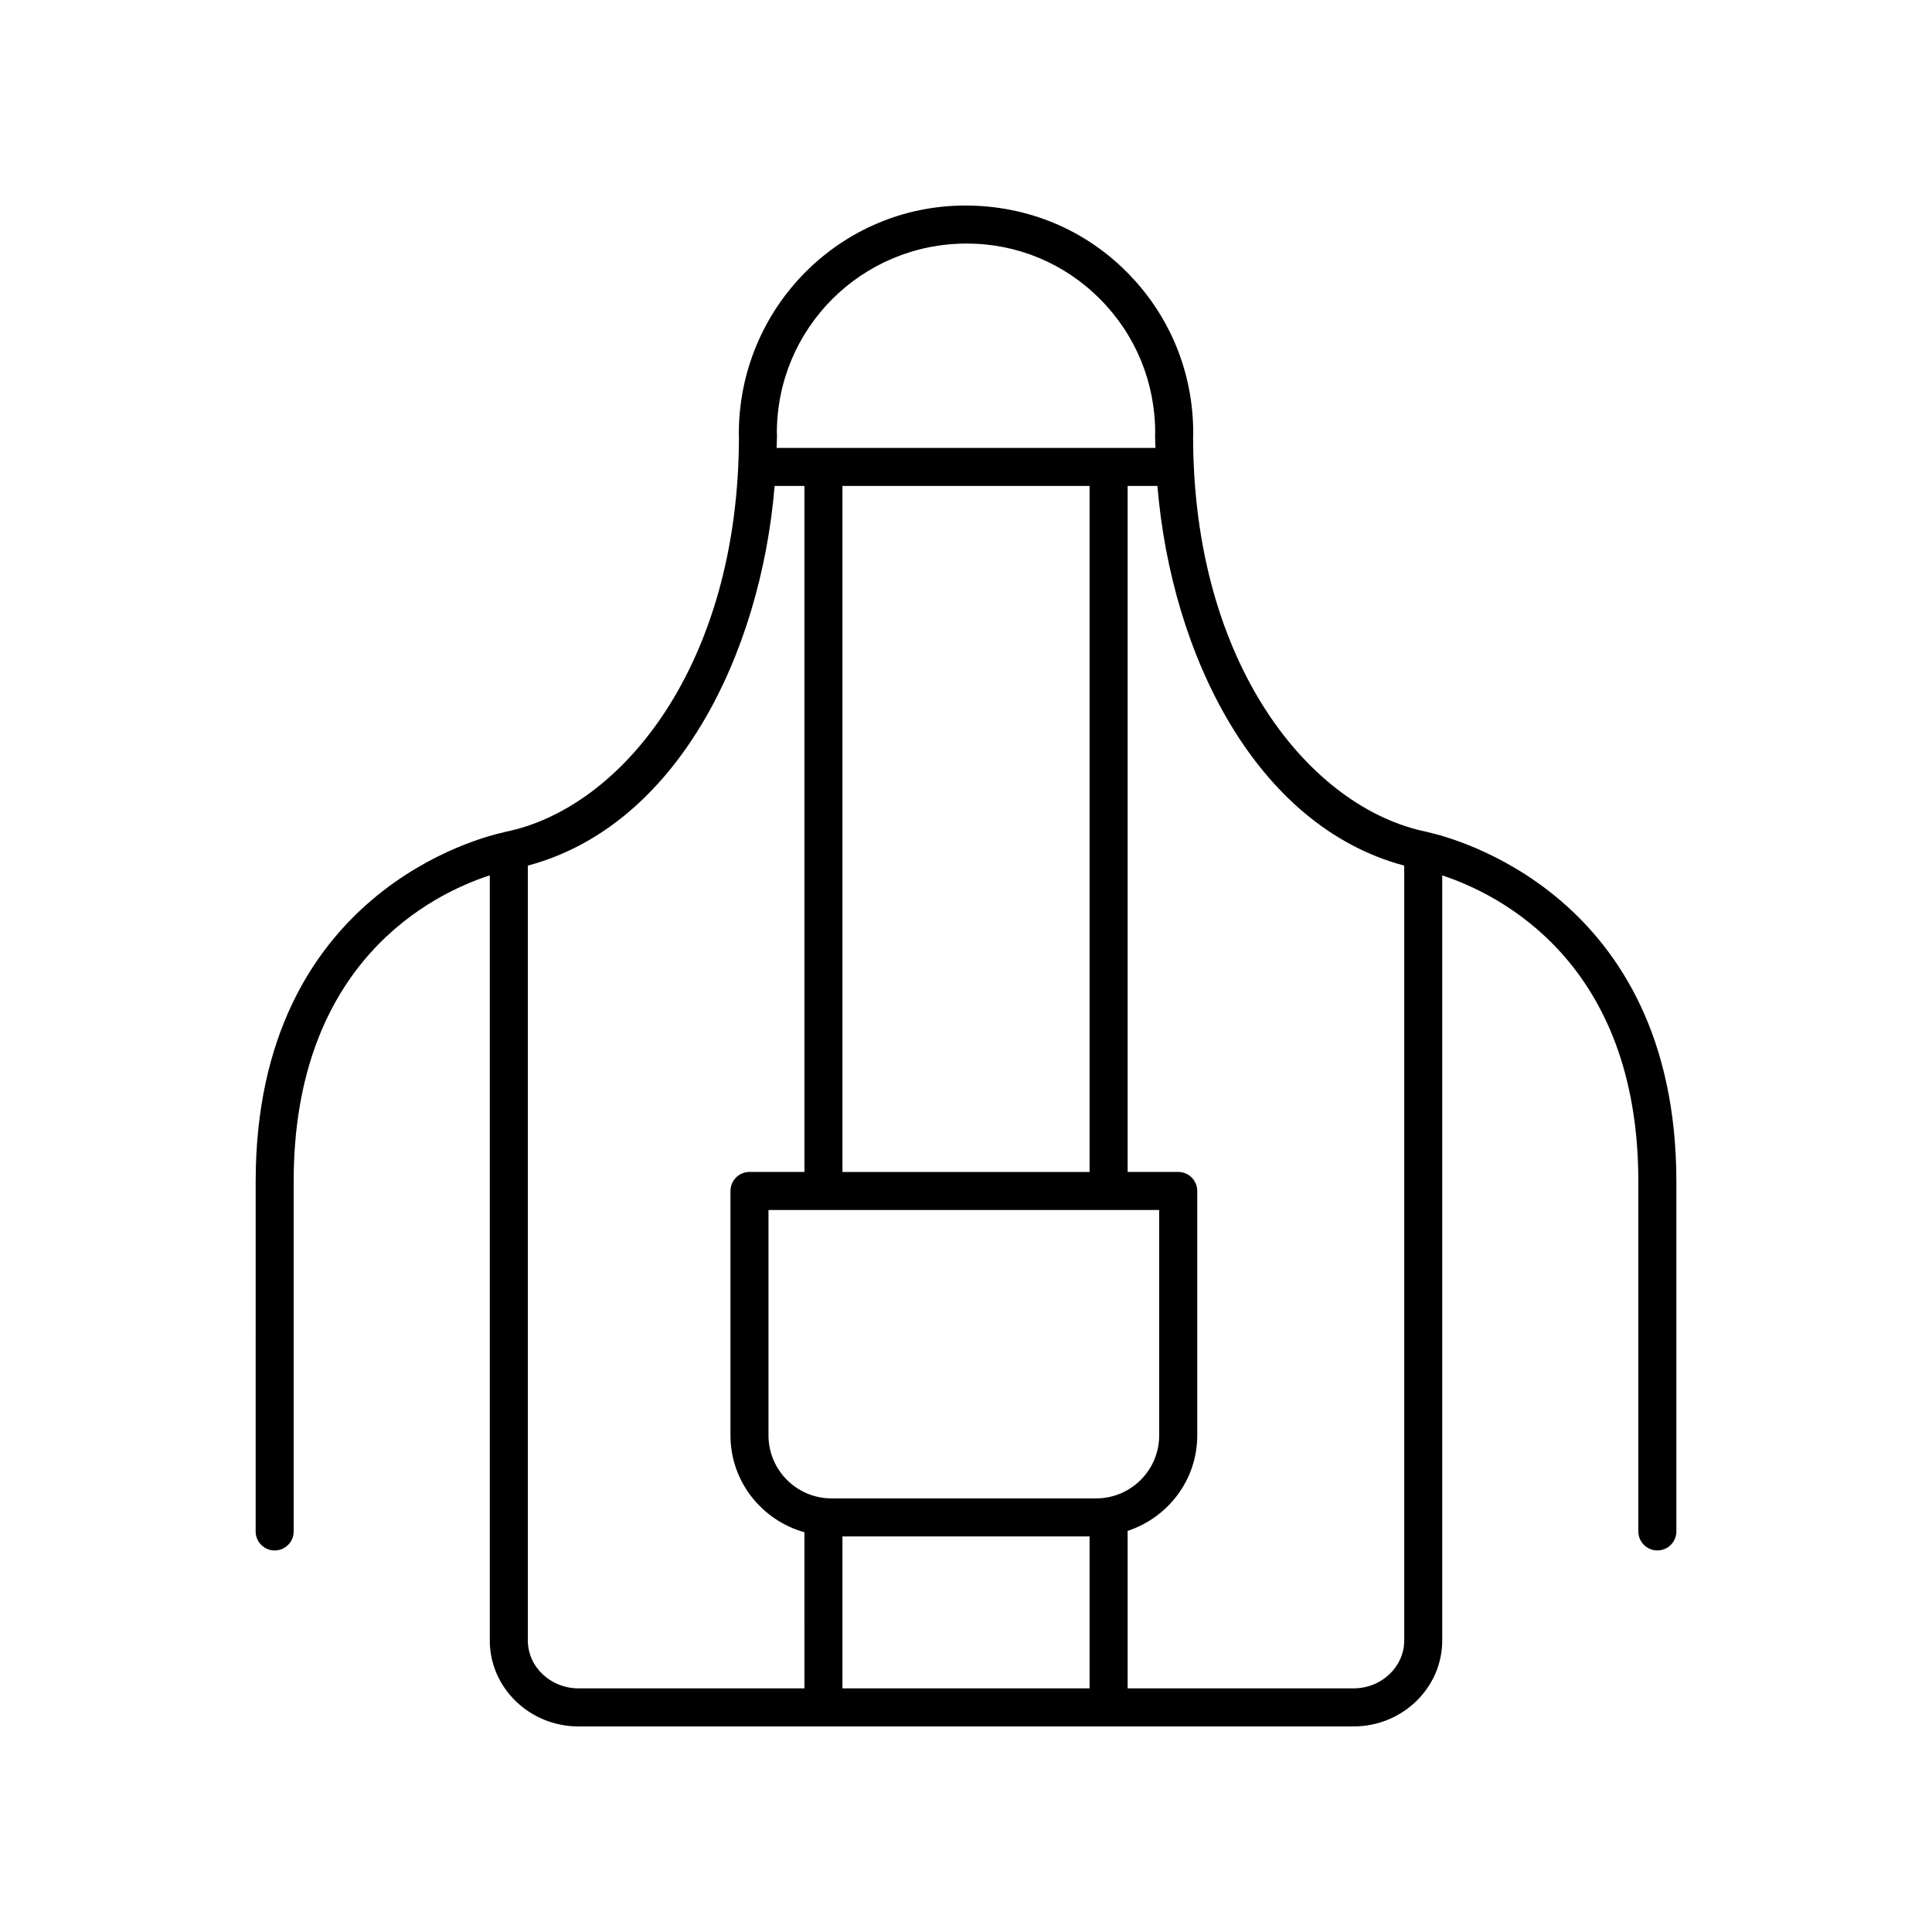 <?xml version="1.0" encoding="UTF-8"?>
<!-- Uploaded to: SVG Repo, www.svgrepo.com, Generator: SVG Repo Mixer Tools -->
<svg fill="#000000" width="800px" height="800px" version="1.1" viewBox="144 144 512 512" xmlns="http://www.w3.org/2000/svg">
 <path d="m211.75 549.85c0 2.781 2.254 5.039 5.039 5.039 2.781 0 5.039-2.254 5.039-5.039l-0.004-92.723c0-58.387 37.035-76.301 51.973-81.152v202.77c0 12.559 10.547 22.777 23.508 22.777h205.39c12.965 0 23.512-10.219 23.512-22.777v-202.75c14.953 4.914 51.969 22.949 51.969 81.129v92.723c0 2.781 2.254 5.039 5.039 5.039 2.781 0 5.039-2.254 5.039-5.039v-92.723c0-76.613-60.242-91.379-65.898-92.59-0.07-0.016-0.121-0.062-0.191-0.074-30.801-6.176-61.98-44.207-61.98-104.86 0.012-0.109 0.031-0.504 0.031-0.617v-0.047c0.051-16.188-6.203-31.406-17.605-42.844-11.332-11.363-26.391-17.621-42.812-17.621-33.086 0-60.004 27.039-60.004 60.516l0.031 0.527c0 60.738-31.18 98.773-61.977 104.95-0.062 0.012-0.113 0.055-0.176 0.07-5.664 1.191-65.918 15.734-65.918 92.594zm221-277.07v181.8h-65.496v-181.8zm18.449 191.88v59.73c0 9.207-7.492 16.699-16.695 16.699h-70.152c-9.207 0-16.695-7.492-16.695-16.699v-59.73zm-83.945 86.504h65.496v40.273h-65.496zm148.88-177.77v205.34c0 7.004-6.027 12.699-13.434 12.699h-59.867v-41.73c10.676-3.523 18.449-13.477 18.449-25.316v-64.77c0-2.781-2.254-5.039-5.039-5.039h-13.41v-181.8h7.894c3.711 44.691 25.957 90.086 65.406 100.62zm-115.92-164.85c13.312 0 25.836 5.207 35.258 14.66 9.477 9.504 14.684 22.145 14.668 35.602-0.012 0.133-0.031 0.57-0.031 0.703 0 1.059 0.07 2.129 0.094 3.191h-100.39c0.023-1.062 0.094-2.133 0.094-3.191 0-0.234-0.012-0.469-0.031-0.766-0.004-27.68 22.391-50.199 50.336-50.199zm-50.93 64.234h7.898v181.8h-14.562c-2.781 0-5.039 2.254-5.039 5.039v64.77c0 12.262 8.332 22.516 19.598 25.676l0.004 41.371h-59.871c-7.406 0-13.43-5.699-13.43-12.699v-205.34c39.445-10.531 61.691-55.926 65.402-100.62z"/>
</svg>